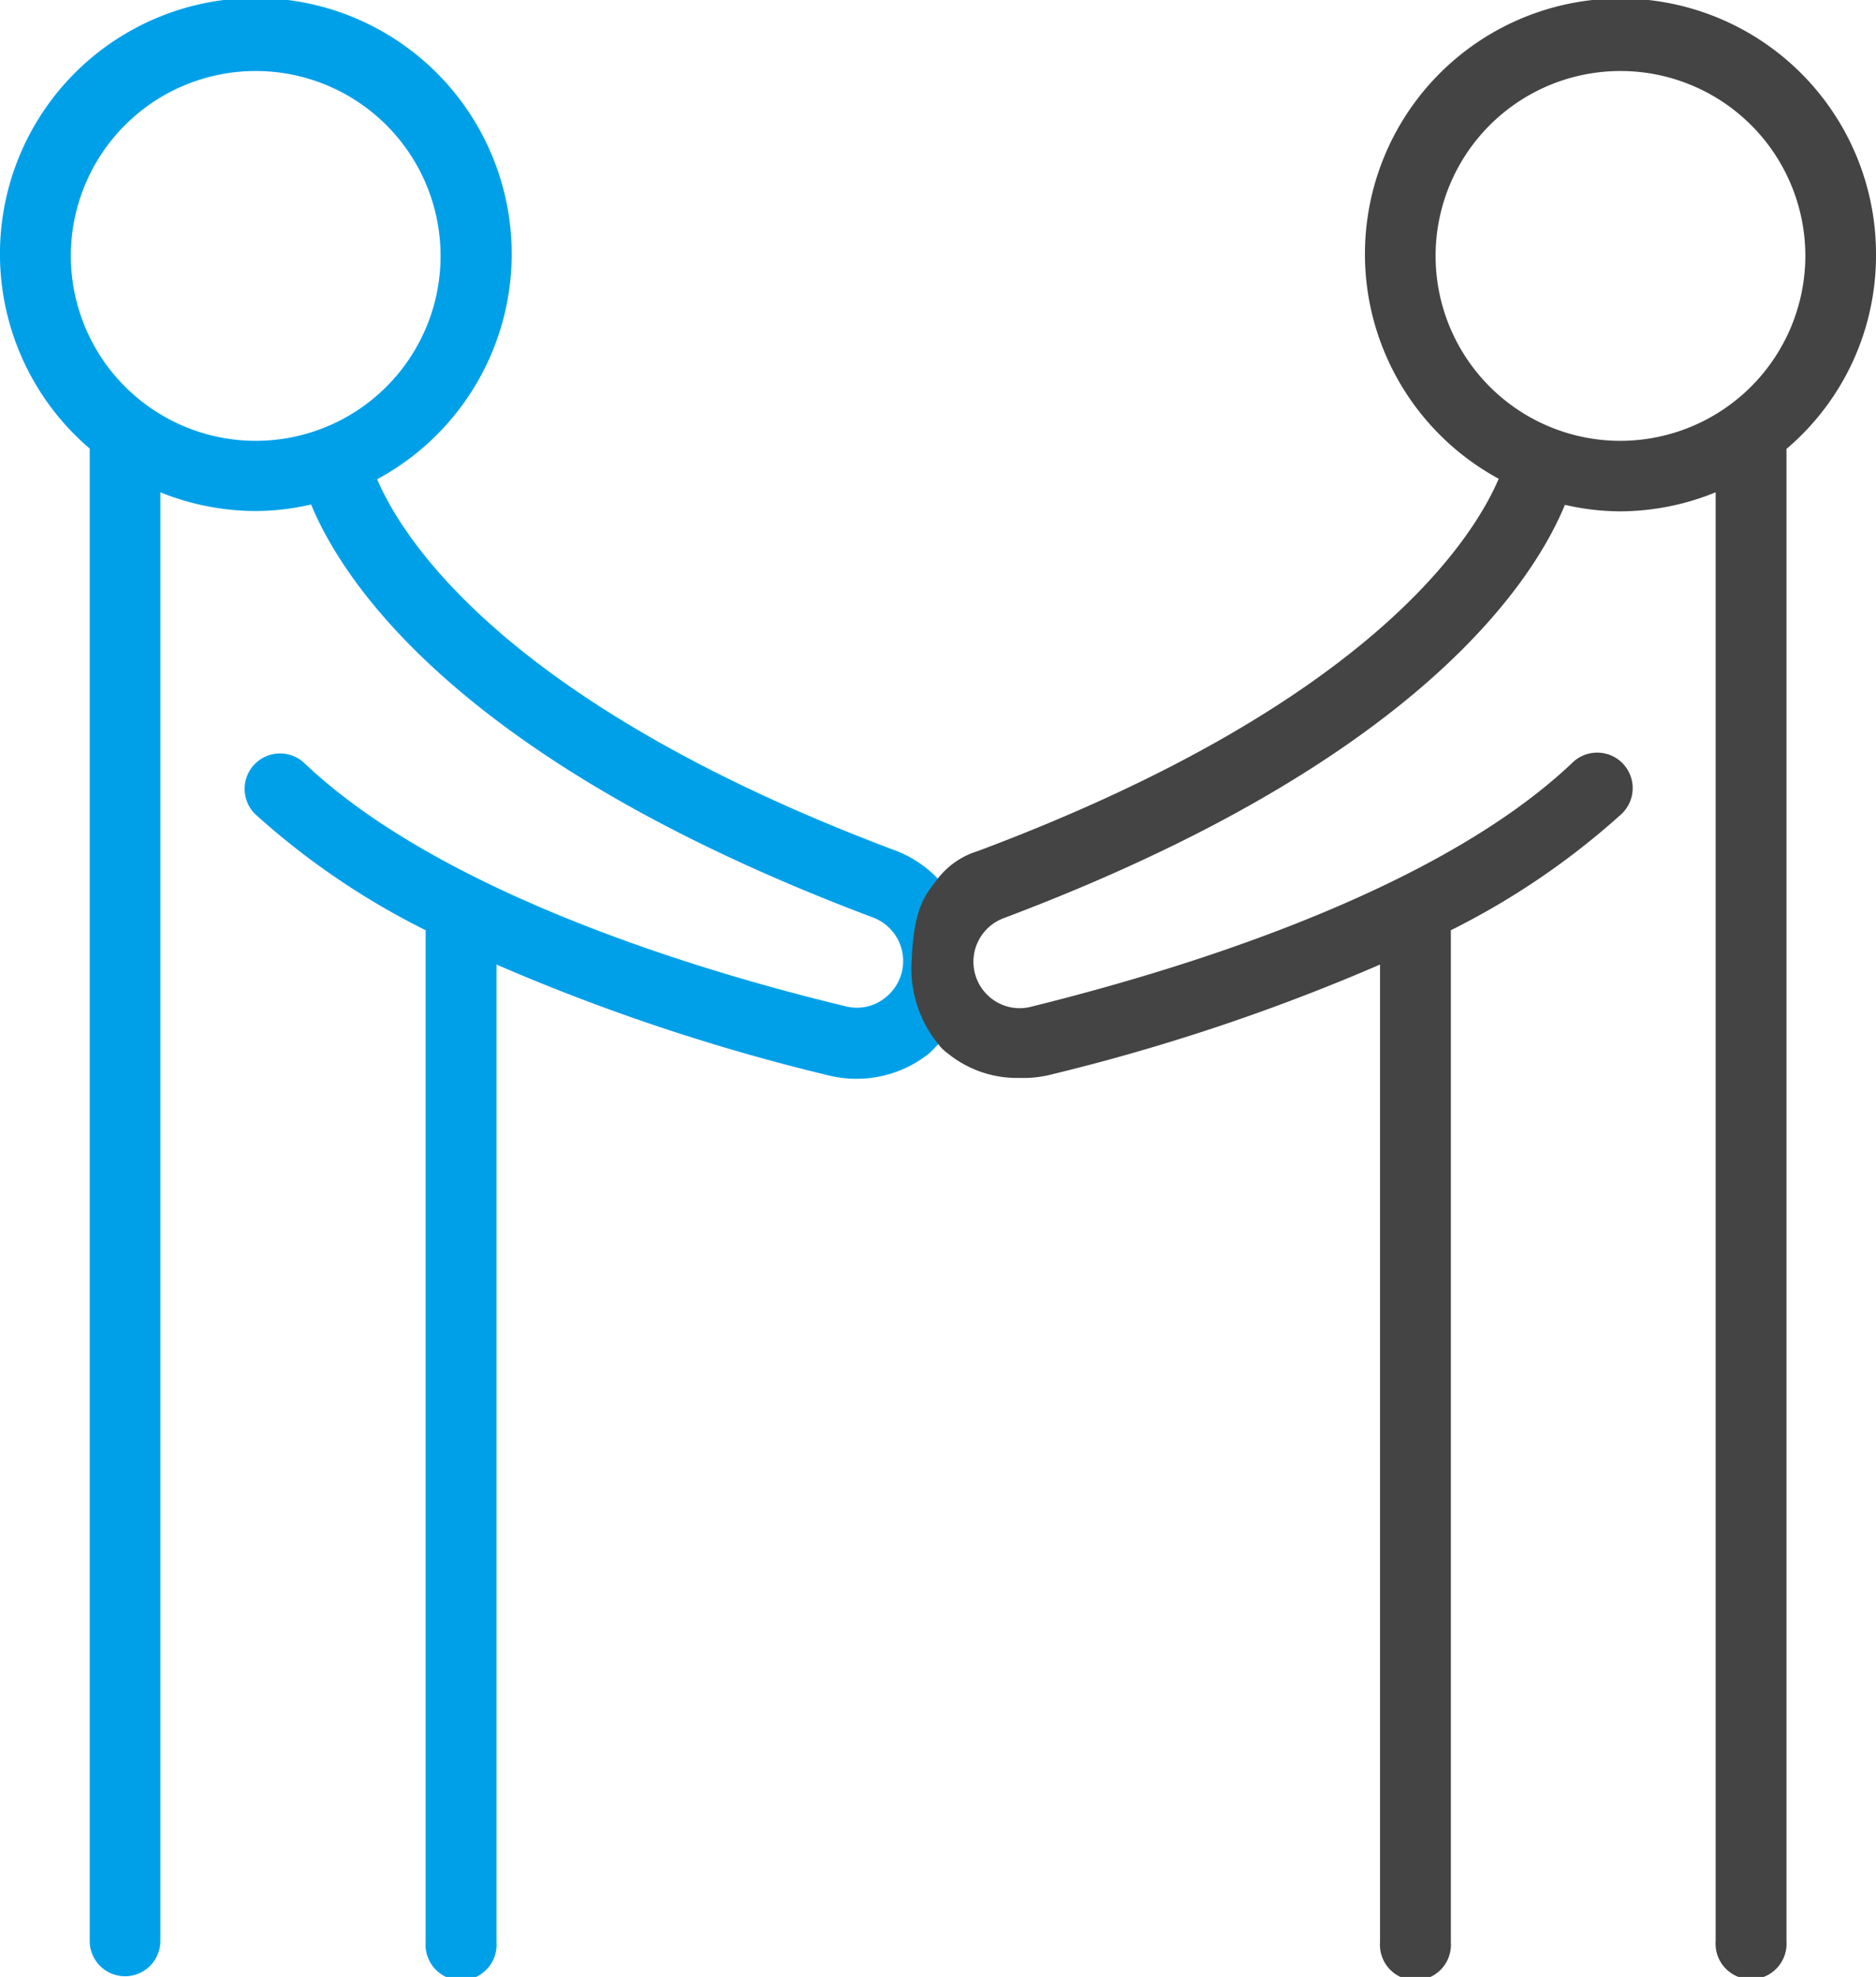 <svg id="レイヤー_1" data-name="レイヤー 1" xmlns="http://www.w3.org/2000/svg" viewBox="0 0 109.39 115.25"><defs><style>.cls-1{fill:#00a0e9;}.cls-2{fill:#444;}</style></defs><title>suppliers</title><path class="cls-1" d="M60.09,53.54a6.78,6.78,0,0,0-2.34-1.6c-22.84-8.55-28.87-18.2-30.37-21.7a14.92,14.92,0,1,0-16.76-1.79v87a2.06,2.06,0,1,0,4.12,0V31a14.88,14.88,0,0,0,5.55,1.09,14.37,14.37,0,0,0,3.24-.38c1.87,4.52,8.63,15,32.77,24.08A2.71,2.71,0,0,1,57,60.47a2.62,2.62,0,0,1-2.27.5c-8.35-2-23.57-6.56-31.59-14.18a2.06,2.06,0,1,0-2.84,3,44.15,44.15,0,0,0,9.91,6.74v59a2.07,2.07,0,1,0,4.13,0v-57A118.14,118.14,0,0,0,53.73,65a6.89,6.89,0,0,0,1.62.19,6.76,6.76,0,0,0,4.18-1.45c.21-.17.37-.37.56-.55m-50.57-46A10.78,10.78,0,1,1,20.29,28,10.79,10.79,0,0,1,9.52,17.21Z" transform="translate(-5.39 -2.3)"/><path class="cls-2" d="M114.78,17.21a14.9,14.9,0,1,0-22,13c-1.49,3.49-7.51,13.14-30.36,21.7a4.71,4.71,0,0,0-2.34,1.6c-.65.89-1.4,1.52-1.53,4.78a6.93,6.93,0,0,0,1.53,4.85,2.39,2.39,0,0,0,.55.55,6.4,6.4,0,0,0,4.19,1.45A6.81,6.81,0,0,0,66.44,65a118.22,118.22,0,0,0,19.42-6.47v57a2.07,2.07,0,1,0,4.13,0v-59a44.38,44.38,0,0,0,9.91-6.74,2.07,2.07,0,1,0-2.85-3C89,54.41,73.82,58.94,65.47,61a2.67,2.67,0,0,1-2.28-.5,2.71,2.71,0,0,1,.69-4.66C88,46.76,94.78,36.25,96.64,31.73a14.5,14.5,0,0,0,3.24.38A14.84,14.84,0,0,0,105.43,31v84.47a2.07,2.07,0,1,0,4.13,0v-87s0,0,0,0A14.78,14.78,0,0,0,114.78,17.21ZM99.88,28a10.78,10.78,0,1,1,10.78-10.78A10.8,10.8,0,0,1,99.88,28Z" transform="translate(-5.39 -2.3)"/></svg>